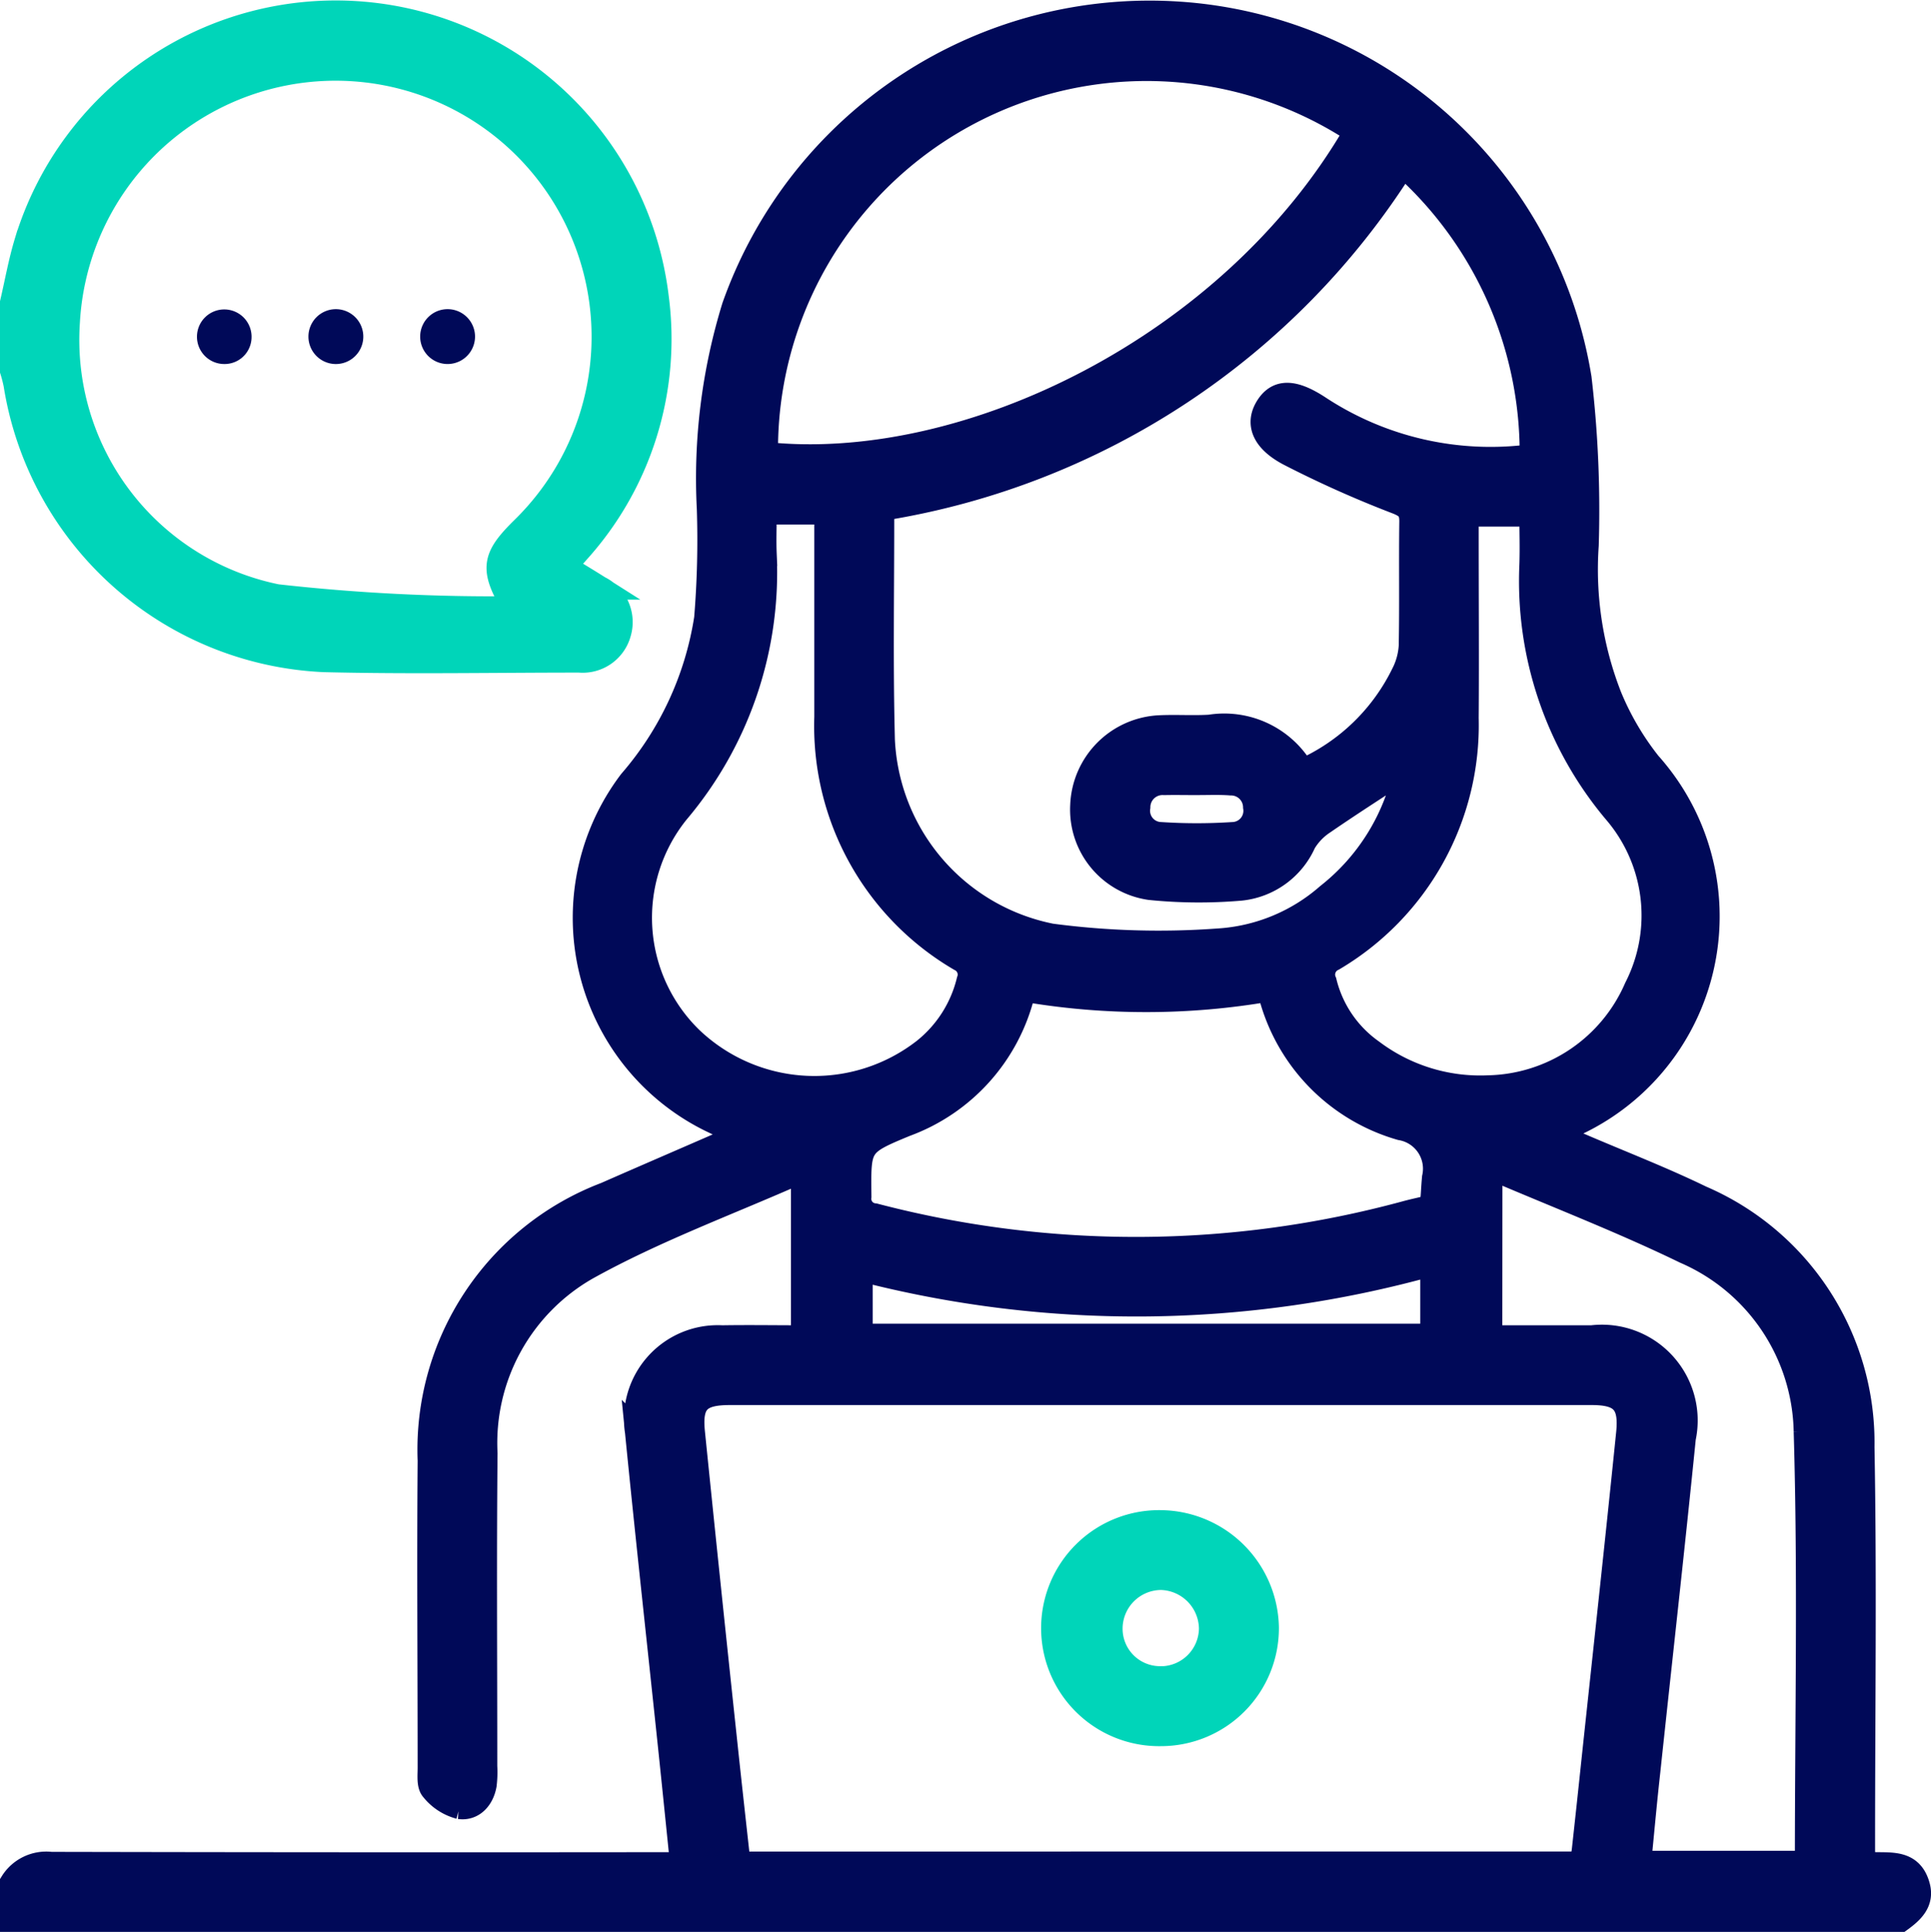 <svg xmlns="http://www.w3.org/2000/svg" width="56.602" height="56.621" viewBox="0 0 56.602 56.621">
  <g id="Group_2375" data-name="Group 2375" transform="translate(-329.754 -376.487)">
    <path id="Path_3522" data-name="Path 3522" d="M330.1,431.667a1.187,1.187,0,0,1,1.15-.554q8.9.019,17.795.009h.7c-.123-1.2-.239-2.349-.36-3.5-.322-3.056-.659-6.11-.962-9.168a2.4,2.4,0,0,1,2.5-2.774c.777-.013,1.554,0,2.365,0v-4.812c-.046-.026-.067-.046-.078-.042-2.089.927-4.255,1.718-6.245,2.824a5.9,5.9,0,0,0-2.977,5.433c-.029,3.056-.007,6.114-.008,9.17a3.111,3.111,0,0,1-.017.545c-.073.407-.349.708-.739.655a1.505,1.505,0,0,1-.794-.519c-.118-.13-.084-.415-.084-.63,0-3-.025-6,0-9.006a8.017,8.017,0,0,1,5.162-7.815c1.181-.519,2.365-1.028,3.547-1.544.127-.055.248-.124.445-.225-.237-.1-.4-.164-.556-.231a6.614,6.614,0,0,1-2.71-10.091,9.526,9.526,0,0,0,2.216-4.781,28.077,28.077,0,0,0,.079-3.215,17.091,17.091,0,0,1,.734-5.92,12.925,12.925,0,0,1,13.066-8.591,12.757,12.757,0,0,1,11.728,10.684,33.266,33.266,0,0,1,.21,4.9,10.206,10.206,0,0,0,.679,4.433,8.194,8.194,0,0,0,1.153,1.964,6.714,6.714,0,0,1-2.8,10.822c.269.127.492.238.72.337,1.2.518,2.424.987,3.6,1.558a7.822,7.822,0,0,1,4.731,7.317c.07,3.856.017,7.714.017,11.572v.623c.617.1,1.388-.179,1.614.684.12.462-.187.741-.522.984H330.1Zm46.009-.565c.023-.133.054-.268.069-.4q.137-1.247.269-2.5c.345-3.237.7-6.473,1.029-9.71.091-.883-.185-1.174-1.059-1.174q-12.638,0-25.274,0c-.9,0-1.165.269-1.075,1.149q.452,4.451.928,8.9c.131,1.242.27,2.483.408,3.737Zm-5.231-49.765a22.185,22.185,0,0,1-15.241,10.06c-.011.143-.022.214-.021.286,0,2.074-.034,4.149.013,6.222a6.133,6.133,0,0,0,4.938,6,23.979,23.979,0,0,0,4.884.145,5.372,5.372,0,0,0,3.226-1.325A6.3,6.3,0,0,0,370.963,399c-.846.555-1.638,1.06-2.412,1.593a1.83,1.83,0,0,0-.567.589,2.294,2.294,0,0,1-1.857,1.352,14.221,14.221,0,0,1-2.664-.019,2.323,2.323,0,0,1-1.989-2.423,2.385,2.385,0,0,1,2.271-2.292c.49-.023.984.013,1.473-.017a2.651,2.651,0,0,1,2.718,1.293,5.985,5.985,0,0,0,2.94-2.831,2.063,2.063,0,0,0,.228-.823c.024-1.219,0-2.438.017-3.657,0-.327-.112-.435-.424-.559a31.62,31.62,0,0,1-3.167-1.417c-.775-.413-.927-.917-.62-1.39s.776-.451,1.511.032a9.143,9.143,0,0,0,6.228,1.424A11.329,11.329,0,0,0,370.883,381.336Zm-18.668,8.456c5.9.614,13.65-3.158,17.284-9.444a11.152,11.152,0,0,0-17.284,9.444Zm21.23,25.887c1.015,0,1.994,0,2.973,0a2.458,2.458,0,0,1,2.7,2.955c-.327,3.257-.694,6.51-1.04,9.765-.1.893-.18,1.788-.268,2.682h4.911c0-4.242.09-8.447-.035-12.645a5.859,5.859,0,0,0-3.535-5.261c-1.812-.88-3.7-1.61-5.549-2.4a.435.435,0,0,0-.153,0Zm-6.49-10.188a21.162,21.162,0,0,1-7.14.011.566.566,0,0,0-.077.132,5.493,5.493,0,0,1-3.437,3.817c-1.386.572-1.364.594-1.348,2.108a.483.483,0,0,0,.442.545,30.223,30.223,0,0,0,15.583-.074c.9-.242.719-.016.813-1.029a1.2,1.2,0,0,0-.973-1.445A5.522,5.522,0,0,1,366.955,405.49Zm-14.779-13.982c0,.423-.017.819,0,1.214a10.878,10.878,0,0,1-2.561,7.561,4.939,4.939,0,0,0,.407,6.647,5.239,5.239,0,0,0,6.833.331,3.726,3.726,0,0,0,1.293-2.035.494.494,0,0,0-.254-.626,7.918,7.918,0,0,1-3.916-7.1q0-2.7,0-5.4v-.592Zm20.577.06v.67c0,1.765.013,3.53,0,5.295a7.963,7.963,0,0,1-3.909,7.059.5.5,0,0,0-.253.667,3.5,3.5,0,0,0,1.383,2.034,5.265,5.265,0,0,0,3.408,1.058,4.832,4.832,0,0,0,4.333-2.912,4.662,4.662,0,0,0-.624-5.172,10.507,10.507,0,0,1-2.446-7.215c.018-.5,0-1.007,0-1.484Zm-17.764,24.063h16.75v-2.1a32.2,32.2,0,0,1-16.75.159Zm9.872-16.192v0c-.326,0-.653-.007-.978,0a.706.706,0,0,0-.754.7.68.68,0,0,0,.653.789,16.179,16.179,0,0,0,2.115,0,.679.679,0,0,0,.649-.792.7.7,0,0,0-.708-.687C365.513,399.426,365.186,399.44,364.861,399.44Z" fill="#000958" stroke="#000958" stroke-width="0.7"/>
    <path id="Path_3523" data-name="Path 3523" d="M330.1,385.376c.14-.6.247-1.207.425-1.794a9.479,9.479,0,0,1,18.483,1.625,9.3,9.3,0,0,1-2.331,7.467c-.106.123-.216.243-.372.418.354.217.687.416,1.015.624a1.121,1.121,0,0,1,.58,1.337,1.108,1.108,0,0,1-1.165.8c-2.492,0-4.985.048-7.476-.013a9.6,9.6,0,0,1-9.052-8.081,3.887,3.887,0,0,0-.107-.415Zm14.735,8.939c-.686-1.15-.636-1.47.251-2.343a7.855,7.855,0,1,0-13.34-6.037,7.663,7.663,0,0,0,6.123,8.027A56.786,56.786,0,0,0,344.839,394.314Z" transform="translate(0 -0.003)" fill="#00d5b9" stroke="#00d5b9" stroke-width="0.7"/>
    <path id="Path_3524" data-name="Path 3524" d="M383.276,455.544a3.109,3.109,0,1,1,.012-6.217,3.145,3.145,0,0,1,3.1,3.095A3.109,3.109,0,0,1,383.276,455.544Zm0-1.641a1.474,1.474,0,0,0,1.468-1.453,1.5,1.5,0,0,0-1.453-1.483,1.484,1.484,0,0,0-1.485,1.5A1.448,1.448,0,0,0,383.275,453.9Z" transform="translate(-19.496 -28.229)" fill="#00d5b9" stroke="#00d5b9" stroke-width="0.7"/>
    <path id="Path_3525" data-name="Path 3525" d="M339.771,392.709a.8.8,0,1,1,.809-.77A.79.79,0,0,1,339.771,392.709Z" transform="translate(-3.453 -5.553)" fill="#000958"/>
    <path id="Path_3526" data-name="Path 3526" d="M345.946,391.916a.8.8,0,1,1-1.608-.023.8.8,0,1,1,1.608.023Z" transform="translate(-5.543 -5.552)" fill="#000958"/>
    <path id="Path_3527" data-name="Path 3527" d="M351.311,391.911a.8.8,0,0,1-1.608-.012.8.8,0,1,1,1.608.012Z" transform="translate(-7.633 -5.553)" fill="#000958"/>
  </g>
</svg>
